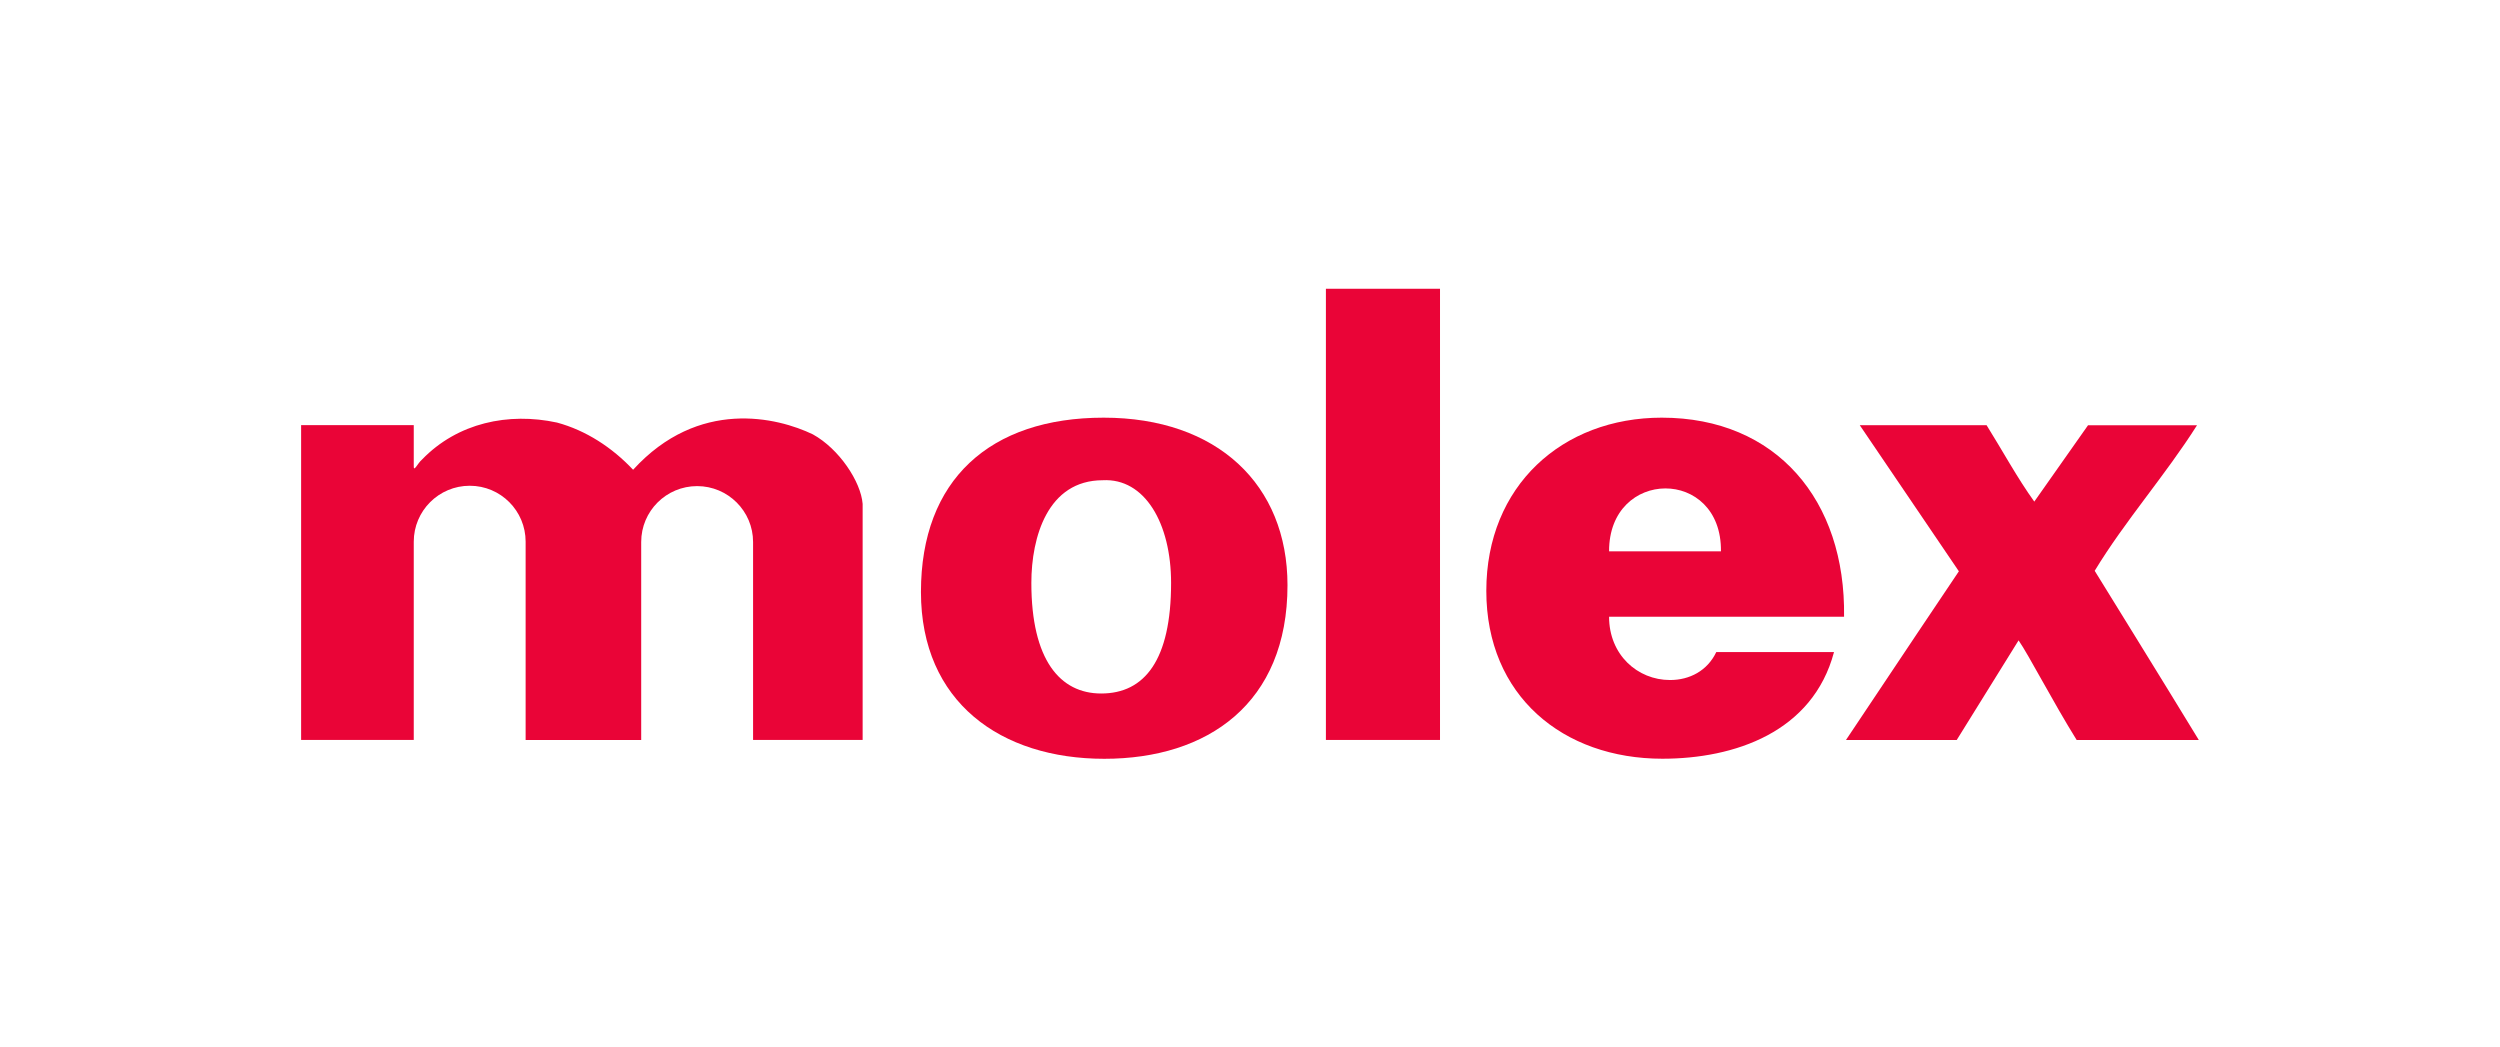 <?xml version="1.0" encoding="UTF-8"?> <svg xmlns="http://www.w3.org/2000/svg" id="Layer_1" viewBox="0 0 358 150"><defs><style>.cls-1{fill:#ea0437;}</style></defs><rect class="cls-1" x="189.87" y="41.35" width="16.34" height="64.61"></rect><path class="cls-1" d="m157.91,68.77c6-.33,9.79,6.13,9.79,14.71,0,11.03-3.78,15.83-10.01,15.83-5.89,0-10-4.8-10-15.83,0-6.58,2.34-14.71,10.23-14.71Zm-26.03,16c0,15.79,11.45,23.89,26.25,23.89s26.24-7.92,26.24-24.86c0-14.38-10.04-23.99-26.33-23.99s-26.16,8.9-26.16,24.96Z"></path><path class="cls-1" d="m239.15,97.38c-4.66,0-8.73-3.61-8.73-9.06h33.65c.25-16.65-9.67-28.51-26.11-28.51-14.22,0-25.12,9.75-25.12,24.8s11,24.04,25.21,24.04c10.34,0,21.53-3.8,24.58-15.27h-16.86c-1.28,2.68-3.82,4-6.62,4Zm7.29-18.43h-16.02c-.04-11.95,16.16-12.07,16.02,0Z"></path><path class="cls-1" d="m91.82,105.97v-28.36c0-4.42,3.59-8,8.01-8s8.01,3.59,8.01,8v28.35s15.69,0,15.69,0v-33.8c-.25-3.19-3.37-7.89-7.13-9.96-5.07-2.44-16.37-5.21-25.74,5.07-3.01-3.2-6.76-5.64-10.9-6.76-6.95-1.5-14.23.03-19.31,5.28-.7.59-1.25,2-1.2.82v-5.73h-16.13v45.08h16.13v-28.39c0-4.42,3.59-8.01,8.02-8.01s8,3.59,8,8.01v28.4s16.54,0,16.54,0Z"></path><path class="cls-1" d="m299.01,60.89l-7.7,10.94c-2.41-3.34-4.62-7.41-6.83-10.94h-18.16l14.19,20.92s-10.57,15.73-16.17,24.16h15.86s8.86-14.27,8.86-14.27c1.47,2.12,4.9,8.77,8.32,14.27h17.49c-4.4-7.24-14.91-24.23-14.91-24.23,4.32-7.13,10.14-13.71,14.65-20.84h-15.59Z"></path></svg> 